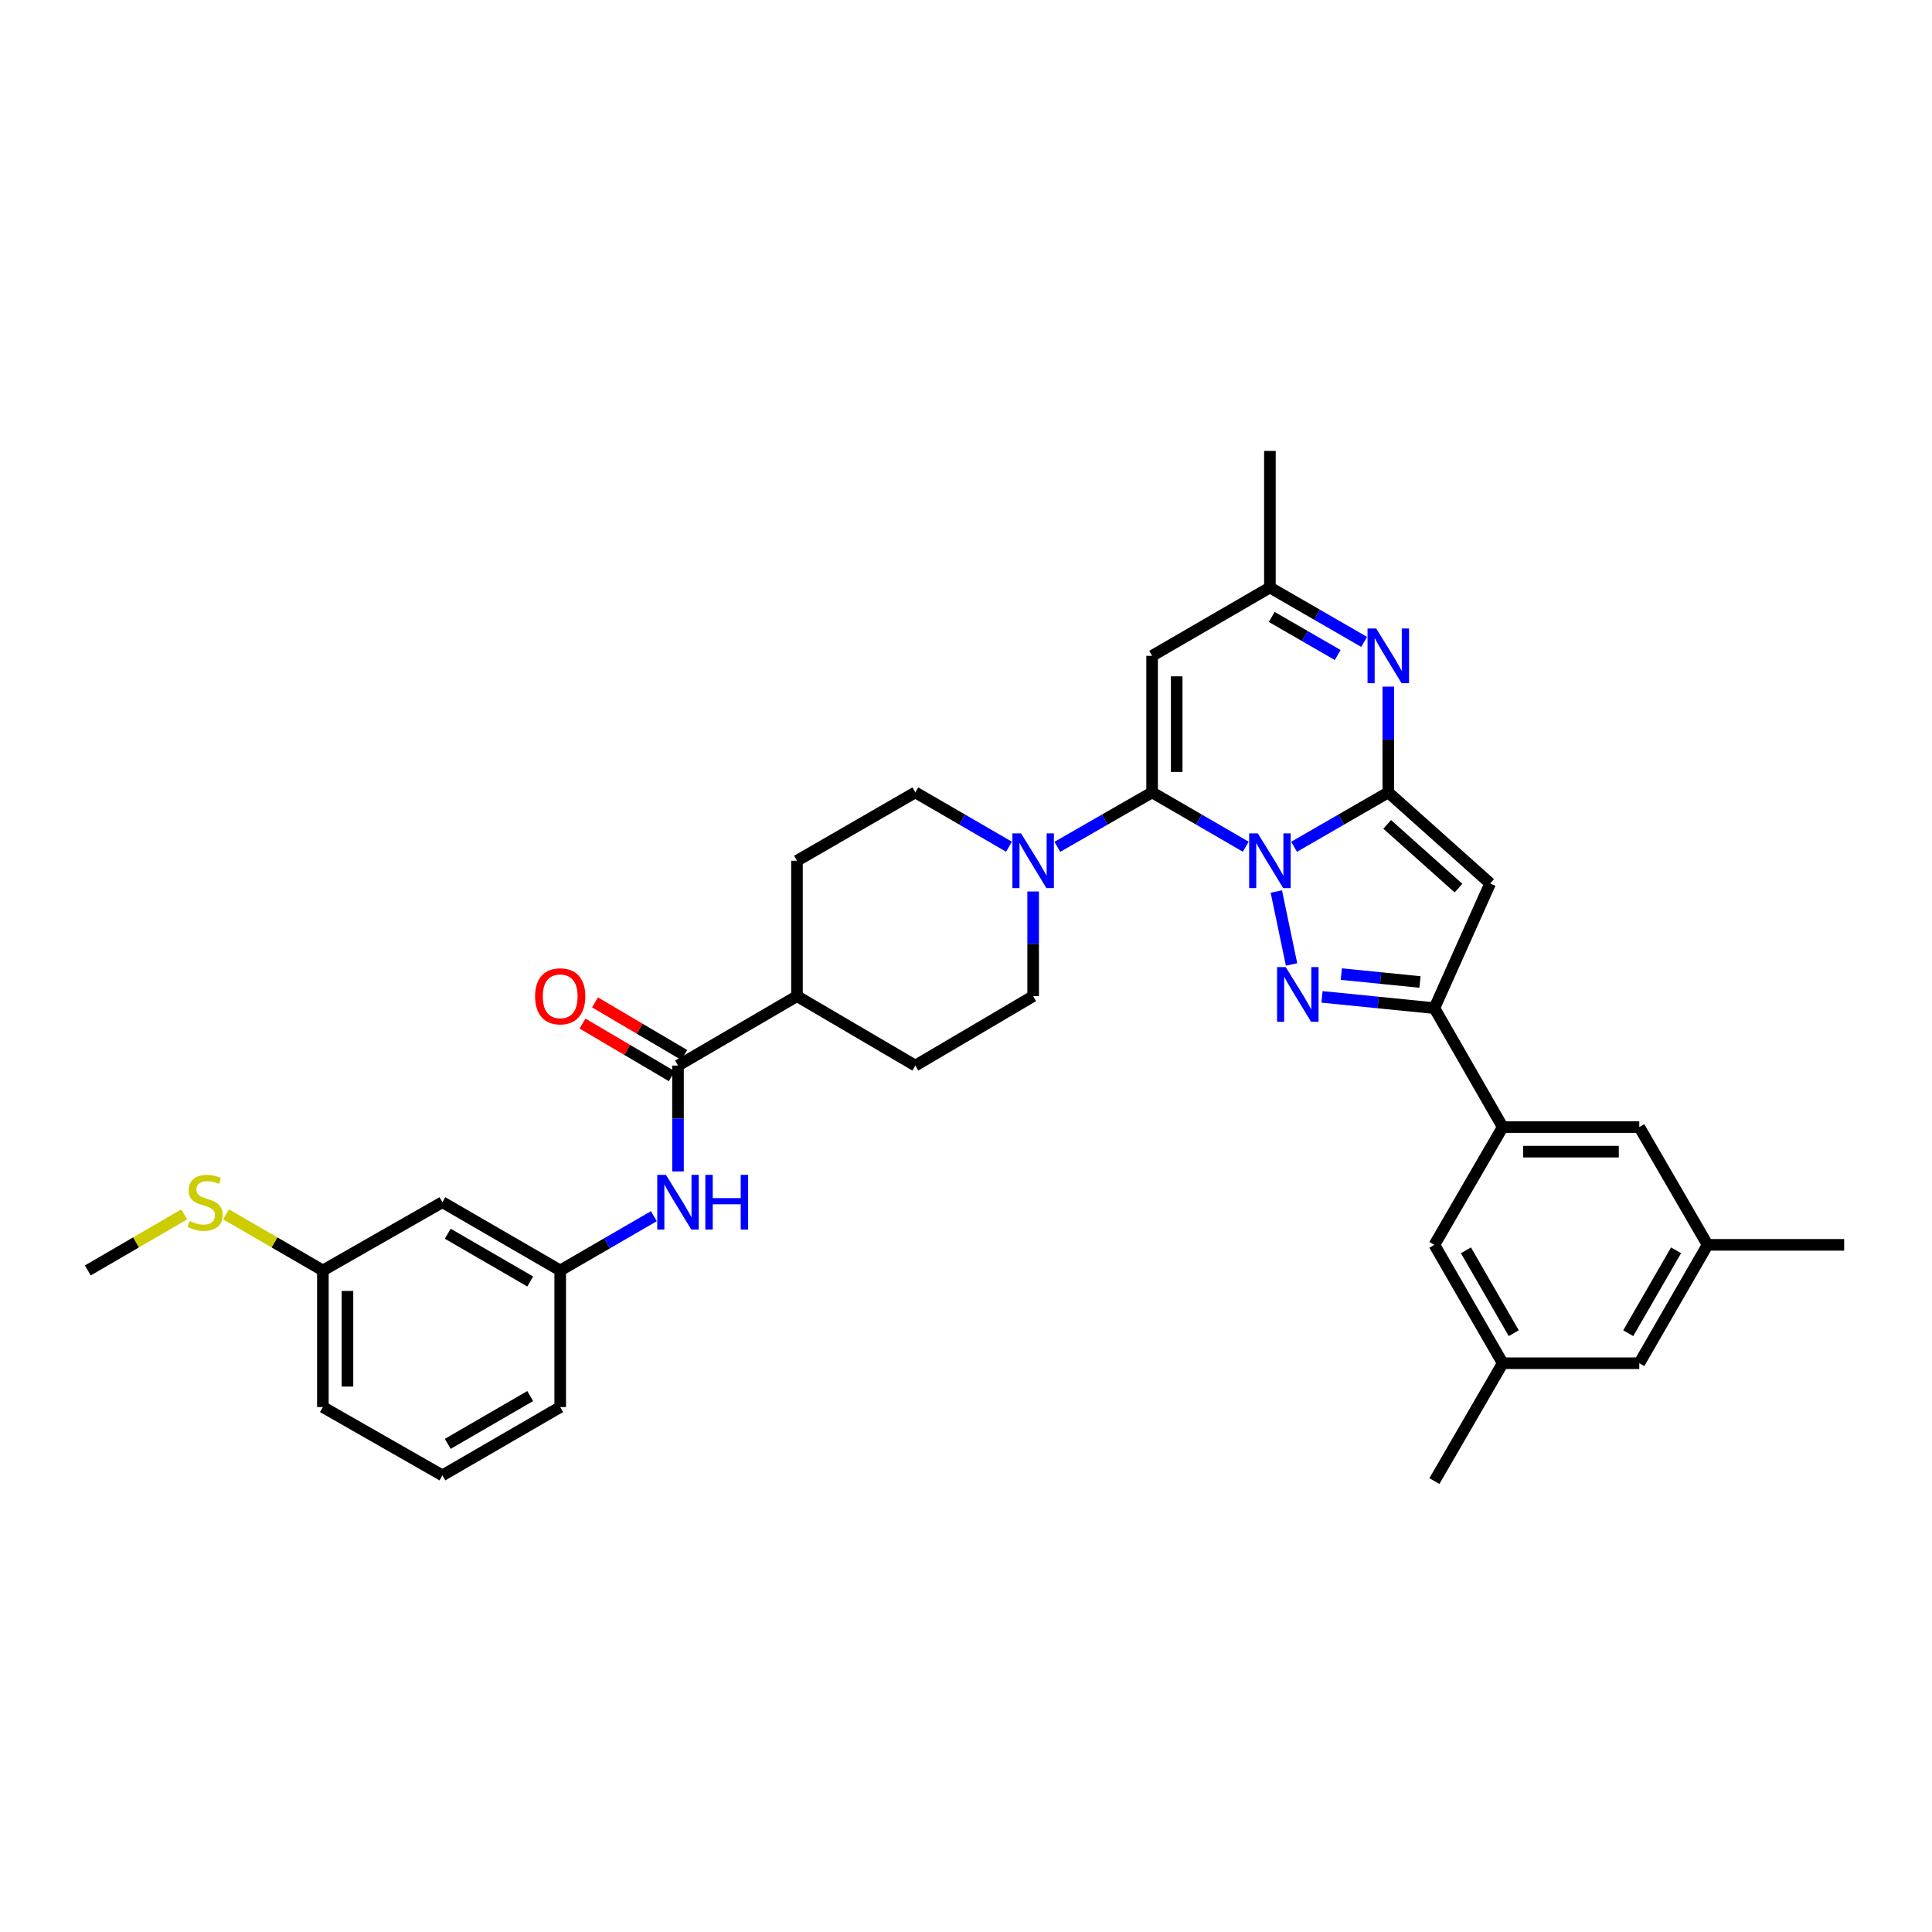 <?xml version='1.0' encoding='iso-8859-1'?>
<svg version='1.1' baseProfile='full'
              xmlns='http://www.w3.org/2000/svg'
                      xmlns:rdkit='http://www.rdkit.org/xml'
                      xmlns:xlink='http://www.w3.org/1999/xlink'
                  xml:space='preserve'
width='1000px' height='1000px' viewBox='0 0 1000 1000'>
<!-- END OF HEADER -->
<rect style='opacity:1.0;fill:#FFFFFF;stroke:none' width='1000' height='1000' x='0' y='0'> </rect>
<path class='bond-0' d='M 669.809,438.294 L 694.193,424.218' style='fill:none;fill-rule:evenodd;stroke:#0000FF;stroke-width:6px;stroke-linecap:butt;stroke-linejoin:miter;stroke-opacity:1' />
<path class='bond-0' d='M 694.193,424.218 L 718.578,410.143' style='fill:none;fill-rule:evenodd;stroke:#000000;stroke-width:6px;stroke-linecap:butt;stroke-linejoin:miter;stroke-opacity:1' />
<path class='bond-1' d='M 644.798,438.261 L 620.565,424.202' style='fill:none;fill-rule:evenodd;stroke:#0000FF;stroke-width:6px;stroke-linecap:butt;stroke-linejoin:miter;stroke-opacity:1' />
<path class='bond-1' d='M 620.565,424.202 L 596.332,410.143' style='fill:none;fill-rule:evenodd;stroke:#000000;stroke-width:6px;stroke-linecap:butt;stroke-linejoin:miter;stroke-opacity:1' />
<path class='bond-2' d='M 660.624,461.442 L 668.508,499.21' style='fill:none;fill-rule:evenodd;stroke:#0000FF;stroke-width:6px;stroke-linecap:butt;stroke-linejoin:miter;stroke-opacity:1' />
<path class='bond-3' d='M 718.578,410.143 L 771.304,457.27' style='fill:none;fill-rule:evenodd;stroke:#000000;stroke-width:6px;stroke-linecap:butt;stroke-linejoin:miter;stroke-opacity:1' />
<path class='bond-3' d='M 718.008,426.698 L 754.916,459.687' style='fill:none;fill-rule:evenodd;stroke:#000000;stroke-width:6px;stroke-linecap:butt;stroke-linejoin:miter;stroke-opacity:1' />
<path class='bond-5' d='M 718.578,410.143 L 718.578,382.766' style='fill:none;fill-rule:evenodd;stroke:#000000;stroke-width:6px;stroke-linecap:butt;stroke-linejoin:miter;stroke-opacity:1' />
<path class='bond-5' d='M 718.578,382.766 L 718.578,355.39' style='fill:none;fill-rule:evenodd;stroke:#0000FF;stroke-width:6px;stroke-linecap:butt;stroke-linejoin:miter;stroke-opacity:1' />
<path class='bond-6' d='M 596.332,410.143 L 596.332,339.463' style='fill:none;fill-rule:evenodd;stroke:#000000;stroke-width:6px;stroke-linecap:butt;stroke-linejoin:miter;stroke-opacity:1' />
<path class='bond-6' d='M 609.056,399.541 L 609.056,350.065' style='fill:none;fill-rule:evenodd;stroke:#000000;stroke-width:6px;stroke-linecap:butt;stroke-linejoin:miter;stroke-opacity:1' />
<path class='bond-7' d='M 596.332,410.143 L 571.802,424.234' style='fill:none;fill-rule:evenodd;stroke:#000000;stroke-width:6px;stroke-linecap:butt;stroke-linejoin:miter;stroke-opacity:1' />
<path class='bond-7' d='M 571.802,424.234 L 547.272,438.325' style='fill:none;fill-rule:evenodd;stroke:#0000FF;stroke-width:6px;stroke-linecap:butt;stroke-linejoin:miter;stroke-opacity:1' />
<path class='bond-4' d='M 684.264,515.984 L 713.353,518.895' style='fill:none;fill-rule:evenodd;stroke:#0000FF;stroke-width:6px;stroke-linecap:butt;stroke-linejoin:miter;stroke-opacity:1' />
<path class='bond-4' d='M 713.353,518.895 L 742.442,521.807' style='fill:none;fill-rule:evenodd;stroke:#000000;stroke-width:6px;stroke-linecap:butt;stroke-linejoin:miter;stroke-opacity:1' />
<path class='bond-4' d='M 694.258,504.197 L 714.62,506.235' style='fill:none;fill-rule:evenodd;stroke:#0000FF;stroke-width:6px;stroke-linecap:butt;stroke-linejoin:miter;stroke-opacity:1' />
<path class='bond-4' d='M 714.62,506.235 L 734.983,508.273' style='fill:none;fill-rule:evenodd;stroke:#000000;stroke-width:6px;stroke-linecap:butt;stroke-linejoin:miter;stroke-opacity:1' />
<path class='bond-34' d='M 771.304,457.27 L 742.442,521.807' style='fill:none;fill-rule:evenodd;stroke:#000000;stroke-width:6px;stroke-linecap:butt;stroke-linejoin:miter;stroke-opacity:1' />
<path class='bond-10' d='M 742.442,521.807 L 777.8,583.368' style='fill:none;fill-rule:evenodd;stroke:#000000;stroke-width:6px;stroke-linecap:butt;stroke-linejoin:miter;stroke-opacity:1' />
<path class='bond-35' d='M 706.069,332.242 L 681.685,318.167' style='fill:none;fill-rule:evenodd;stroke:#0000FF;stroke-width:6px;stroke-linecap:butt;stroke-linejoin:miter;stroke-opacity:1' />
<path class='bond-35' d='M 681.685,318.167 L 657.3,304.091' style='fill:none;fill-rule:evenodd;stroke:#000000;stroke-width:6px;stroke-linecap:butt;stroke-linejoin:miter;stroke-opacity:1' />
<path class='bond-35' d='M 692.393,339.039 L 675.324,329.186' style='fill:none;fill-rule:evenodd;stroke:#0000FF;stroke-width:6px;stroke-linecap:butt;stroke-linejoin:miter;stroke-opacity:1' />
<path class='bond-35' d='M 675.324,329.186 L 658.254,319.333' style='fill:none;fill-rule:evenodd;stroke:#000000;stroke-width:6px;stroke-linecap:butt;stroke-linejoin:miter;stroke-opacity:1' />
<path class='bond-9' d='M 596.332,339.463 L 657.3,304.091' style='fill:none;fill-rule:evenodd;stroke:#000000;stroke-width:6px;stroke-linecap:butt;stroke-linejoin:miter;stroke-opacity:1' />
<path class='bond-15' d='M 534.757,461.427 L 534.757,488.517' style='fill:none;fill-rule:evenodd;stroke:#0000FF;stroke-width:6px;stroke-linecap:butt;stroke-linejoin:miter;stroke-opacity:1' />
<path class='bond-15' d='M 534.757,488.517 L 534.757,515.608' style='fill:none;fill-rule:evenodd;stroke:#000000;stroke-width:6px;stroke-linecap:butt;stroke-linejoin:miter;stroke-opacity:1' />
<path class='bond-16' d='M 522.254,438.263 L 498.015,424.203' style='fill:none;fill-rule:evenodd;stroke:#0000FF;stroke-width:6px;stroke-linecap:butt;stroke-linejoin:miter;stroke-opacity:1' />
<path class='bond-16' d='M 498.015,424.203 L 473.775,410.143' style='fill:none;fill-rule:evenodd;stroke:#000000;stroke-width:6px;stroke-linecap:butt;stroke-linejoin:miter;stroke-opacity:1' />
<path class='bond-8' d='M 350.935,551.545 L 412.518,515.608' style='fill:none;fill-rule:evenodd;stroke:#000000;stroke-width:6px;stroke-linecap:butt;stroke-linejoin:miter;stroke-opacity:1' />
<path class='bond-11' d='M 350.935,551.545 L 350.935,578.939' style='fill:none;fill-rule:evenodd;stroke:#000000;stroke-width:6px;stroke-linecap:butt;stroke-linejoin:miter;stroke-opacity:1' />
<path class='bond-11' d='M 350.935,578.939 L 350.935,606.332' style='fill:none;fill-rule:evenodd;stroke:#0000FF;stroke-width:6px;stroke-linecap:butt;stroke-linejoin:miter;stroke-opacity:1' />
<path class='bond-18' d='M 354.166,546.064 L 331.063,532.448' style='fill:none;fill-rule:evenodd;stroke:#000000;stroke-width:6px;stroke-linecap:butt;stroke-linejoin:miter;stroke-opacity:1' />
<path class='bond-18' d='M 331.063,532.448 L 307.96,518.832' style='fill:none;fill-rule:evenodd;stroke:#FF0000;stroke-width:6px;stroke-linecap:butt;stroke-linejoin:miter;stroke-opacity:1' />
<path class='bond-18' d='M 347.705,557.026 L 324.603,543.409' style='fill:none;fill-rule:evenodd;stroke:#000000;stroke-width:6px;stroke-linecap:butt;stroke-linejoin:miter;stroke-opacity:1' />
<path class='bond-18' d='M 324.603,543.409 L 301.5,529.793' style='fill:none;fill-rule:evenodd;stroke:#FF0000;stroke-width:6px;stroke-linecap:butt;stroke-linejoin:miter;stroke-opacity:1' />
<path class='bond-27' d='M 657.3,304.091 L 657.3,233.397' style='fill:none;fill-rule:evenodd;stroke:#000000;stroke-width:6px;stroke-linecap:butt;stroke-linejoin:miter;stroke-opacity:1' />
<path class='bond-13' d='M 777.8,583.368 L 848.494,583.368' style='fill:none;fill-rule:evenodd;stroke:#000000;stroke-width:6px;stroke-linecap:butt;stroke-linejoin:miter;stroke-opacity:1' />
<path class='bond-13' d='M 788.404,596.092 L 837.89,596.092' style='fill:none;fill-rule:evenodd;stroke:#000000;stroke-width:6px;stroke-linecap:butt;stroke-linejoin:miter;stroke-opacity:1' />
<path class='bond-14' d='M 777.8,583.368 L 742.442,644.329' style='fill:none;fill-rule:evenodd;stroke:#000000;stroke-width:6px;stroke-linecap:butt;stroke-linejoin:miter;stroke-opacity:1' />
<path class='bond-17' d='M 338.434,629.502 L 314.197,643.542' style='fill:none;fill-rule:evenodd;stroke:#0000FF;stroke-width:6px;stroke-linecap:butt;stroke-linejoin:miter;stroke-opacity:1' />
<path class='bond-17' d='M 314.197,643.542 L 289.961,657.582' style='fill:none;fill-rule:evenodd;stroke:#000000;stroke-width:6px;stroke-linecap:butt;stroke-linejoin:miter;stroke-opacity:1' />
<path class='bond-12' d='M 412.518,515.608 L 412.518,445.514' style='fill:none;fill-rule:evenodd;stroke:#000000;stroke-width:6px;stroke-linecap:butt;stroke-linejoin:miter;stroke-opacity:1' />
<path class='bond-36' d='M 412.518,515.608 L 473.775,551.545' style='fill:none;fill-rule:evenodd;stroke:#000000;stroke-width:6px;stroke-linecap:butt;stroke-linejoin:miter;stroke-opacity:1' />
<path class='bond-21' d='M 848.494,583.368 L 883.844,644.329' style='fill:none;fill-rule:evenodd;stroke:#000000;stroke-width:6px;stroke-linecap:butt;stroke-linejoin:miter;stroke-opacity:1' />
<path class='bond-20' d='M 742.442,644.329 L 777.8,705.607' style='fill:none;fill-rule:evenodd;stroke:#000000;stroke-width:6px;stroke-linecap:butt;stroke-linejoin:miter;stroke-opacity:1' />
<path class='bond-20' d='M 758.766,647.162 L 783.517,690.056' style='fill:none;fill-rule:evenodd;stroke:#000000;stroke-width:6px;stroke-linecap:butt;stroke-linejoin:miter;stroke-opacity:1' />
<path class='bond-22' d='M 534.757,515.608 L 473.775,551.545' style='fill:none;fill-rule:evenodd;stroke:#000000;stroke-width:6px;stroke-linecap:butt;stroke-linejoin:miter;stroke-opacity:1' />
<path class='bond-23' d='M 473.775,410.143 L 412.518,445.514' style='fill:none;fill-rule:evenodd;stroke:#000000;stroke-width:6px;stroke-linecap:butt;stroke-linejoin:miter;stroke-opacity:1' />
<path class='bond-19' d='M 289.961,657.582 L 228.993,622.26' style='fill:none;fill-rule:evenodd;stroke:#000000;stroke-width:6px;stroke-linecap:butt;stroke-linejoin:miter;stroke-opacity:1' />
<path class='bond-19' d='M 274.437,663.294 L 231.76,638.568' style='fill:none;fill-rule:evenodd;stroke:#000000;stroke-width:6px;stroke-linecap:butt;stroke-linejoin:miter;stroke-opacity:1' />
<path class='bond-29' d='M 289.961,657.582 L 289.961,728.298' style='fill:none;fill-rule:evenodd;stroke:#000000;stroke-width:6px;stroke-linecap:butt;stroke-linejoin:miter;stroke-opacity:1' />
<path class='bond-25' d='M 228.993,622.26 L 167.121,657.582' style='fill:none;fill-rule:evenodd;stroke:#000000;stroke-width:6px;stroke-linecap:butt;stroke-linejoin:miter;stroke-opacity:1' />
<path class='bond-24' d='M 777.8,705.607 L 848.494,705.607' style='fill:none;fill-rule:evenodd;stroke:#000000;stroke-width:6px;stroke-linecap:butt;stroke-linejoin:miter;stroke-opacity:1' />
<path class='bond-30' d='M 777.8,705.607 L 742.442,766.603' style='fill:none;fill-rule:evenodd;stroke:#000000;stroke-width:6px;stroke-linecap:butt;stroke-linejoin:miter;stroke-opacity:1' />
<path class='bond-31' d='M 883.844,644.329 L 954.545,644.329' style='fill:none;fill-rule:evenodd;stroke:#000000;stroke-width:6px;stroke-linecap:butt;stroke-linejoin:miter;stroke-opacity:1' />
<path class='bond-37' d='M 883.844,644.329 L 848.494,705.607' style='fill:none;fill-rule:evenodd;stroke:#000000;stroke-width:6px;stroke-linecap:butt;stroke-linejoin:miter;stroke-opacity:1' />
<path class='bond-37' d='M 867.521,647.162 L 842.775,690.057' style='fill:none;fill-rule:evenodd;stroke:#000000;stroke-width:6px;stroke-linecap:butt;stroke-linejoin:miter;stroke-opacity:1' />
<path class='bond-26' d='M 167.121,657.582 L 142.058,643.062' style='fill:none;fill-rule:evenodd;stroke:#000000;stroke-width:6px;stroke-linecap:butt;stroke-linejoin:miter;stroke-opacity:1' />
<path class='bond-26' d='M 142.058,643.062 L 116.995,628.541' style='fill:none;fill-rule:evenodd;stroke:#CCCC00;stroke-width:6px;stroke-linecap:butt;stroke-linejoin:miter;stroke-opacity:1' />
<path class='bond-38' d='M 167.121,657.582 L 167.121,728.298' style='fill:none;fill-rule:evenodd;stroke:#000000;stroke-width:6px;stroke-linecap:butt;stroke-linejoin:miter;stroke-opacity:1' />
<path class='bond-38' d='M 179.845,668.19 L 179.845,717.69' style='fill:none;fill-rule:evenodd;stroke:#000000;stroke-width:6px;stroke-linecap:butt;stroke-linejoin:miter;stroke-opacity:1' />
<path class='bond-33' d='M 95.318,628.566 L 70.386,643.074' style='fill:none;fill-rule:evenodd;stroke:#CCCC00;stroke-width:6px;stroke-linecap:butt;stroke-linejoin:miter;stroke-opacity:1' />
<path class='bond-33' d='M 70.386,643.074 L 45.455,657.582' style='fill:none;fill-rule:evenodd;stroke:#000000;stroke-width:6px;stroke-linecap:butt;stroke-linejoin:miter;stroke-opacity:1' />
<path class='bond-28' d='M 228.993,763.648 L 289.961,728.298' style='fill:none;fill-rule:evenodd;stroke:#000000;stroke-width:6px;stroke-linecap:butt;stroke-linejoin:miter;stroke-opacity:1' />
<path class='bond-28' d='M 231.756,747.338 L 274.433,722.593' style='fill:none;fill-rule:evenodd;stroke:#000000;stroke-width:6px;stroke-linecap:butt;stroke-linejoin:miter;stroke-opacity:1' />
<path class='bond-32' d='M 228.993,763.648 L 167.121,728.298' style='fill:none;fill-rule:evenodd;stroke:#000000;stroke-width:6px;stroke-linecap:butt;stroke-linejoin:miter;stroke-opacity:1' />
<path  class='atom-0' d='M 651.04 431.354
L 660.32 446.354
Q 661.24 447.834, 662.72 450.514
Q 664.2 453.194, 664.28 453.354
L 664.28 431.354
L 668.04 431.354
L 668.04 459.674
L 664.16 459.674
L 654.2 443.274
Q 653.04 441.354, 651.8 439.154
Q 650.6 436.954, 650.24 436.274
L 650.24 459.674
L 646.56 459.674
L 646.56 431.354
L 651.04 431.354
' fill='#0000FF'/>
<path  class='atom-3' d='M 665.488 500.571
L 674.768 515.571
Q 675.688 517.051, 677.168 519.731
Q 678.648 522.411, 678.728 522.571
L 678.728 500.571
L 682.488 500.571
L 682.488 528.891
L 678.608 528.891
L 668.648 512.491
Q 667.488 510.571, 666.248 508.371
Q 665.048 506.171, 664.688 505.491
L 664.688 528.891
L 661.008 528.891
L 661.008 500.571
L 665.488 500.571
' fill='#0000FF'/>
<path  class='atom-6' d='M 712.318 325.303
L 721.598 340.303
Q 722.518 341.783, 723.998 344.463
Q 725.478 347.143, 725.558 347.303
L 725.558 325.303
L 729.318 325.303
L 729.318 353.623
L 725.438 353.623
L 715.478 337.223
Q 714.318 335.303, 713.078 333.103
Q 711.878 330.903, 711.518 330.223
L 711.518 353.623
L 707.838 353.623
L 707.838 325.303
L 712.318 325.303
' fill='#0000FF'/>
<path  class='atom-8' d='M 528.497 431.354
L 537.777 446.354
Q 538.697 447.834, 540.177 450.514
Q 541.657 453.194, 541.737 453.354
L 541.737 431.354
L 545.497 431.354
L 545.497 459.674
L 541.617 459.674
L 531.657 443.274
Q 530.497 441.354, 529.257 439.154
Q 528.057 436.954, 527.697 436.274
L 527.697 459.674
L 524.017 459.674
L 524.017 431.354
L 528.497 431.354
' fill='#0000FF'/>
<path  class='atom-12' d='M 344.675 608.1
L 353.955 623.1
Q 354.875 624.58, 356.355 627.26
Q 357.835 629.94, 357.915 630.1
L 357.915 608.1
L 361.675 608.1
L 361.675 636.42
L 357.795 636.42
L 347.835 620.02
Q 346.675 618.1, 345.435 615.9
Q 344.235 613.7, 343.875 613.02
L 343.875 636.42
L 340.195 636.42
L 340.195 608.1
L 344.675 608.1
' fill='#0000FF'/>
<path  class='atom-12' d='M 365.075 608.1
L 368.915 608.1
L 368.915 620.14
L 383.395 620.14
L 383.395 608.1
L 387.235 608.1
L 387.235 636.42
L 383.395 636.42
L 383.395 623.34
L 368.915 623.34
L 368.915 636.42
L 365.075 636.42
L 365.075 608.1
' fill='#0000FF'/>
<path  class='atom-19' d='M 276.961 515.688
Q 276.961 508.888, 280.321 505.088
Q 283.681 501.288, 289.961 501.288
Q 296.241 501.288, 299.601 505.088
Q 302.961 508.888, 302.961 515.688
Q 302.961 522.568, 299.561 526.488
Q 296.161 530.368, 289.961 530.368
Q 283.721 530.368, 280.321 526.488
Q 276.961 522.608, 276.961 515.688
M 289.961 527.168
Q 294.281 527.168, 296.601 524.288
Q 298.961 521.368, 298.961 515.688
Q 298.961 510.128, 296.601 507.328
Q 294.281 504.488, 289.961 504.488
Q 285.641 504.488, 283.281 507.288
Q 280.961 510.088, 280.961 515.688
Q 280.961 521.408, 283.281 524.288
Q 285.641 527.168, 289.961 527.168
' fill='#FF0000'/>
<path  class='atom-27' d='M 98.153 631.98
Q 98.473 632.1, 99.793 632.66
Q 101.113 633.22, 102.553 633.58
Q 104.033 633.9, 105.473 633.9
Q 108.153 633.9, 109.713 632.62
Q 111.273 631.3, 111.273 629.02
Q 111.273 627.46, 110.473 626.5
Q 109.713 625.54, 108.513 625.02
Q 107.313 624.5, 105.313 623.9
Q 102.793 623.14, 101.273 622.42
Q 99.793 621.7, 98.713 620.18
Q 97.673 618.66, 97.673 616.1
Q 97.673 612.54, 100.073 610.34
Q 102.513 608.14, 107.313 608.14
Q 110.593 608.14, 114.313 609.7
L 113.393 612.78
Q 109.993 611.38, 107.433 611.38
Q 104.673 611.38, 103.153 612.54
Q 101.633 613.66, 101.673 615.62
Q 101.673 617.14, 102.433 618.06
Q 103.233 618.98, 104.353 619.5
Q 105.513 620.02, 107.433 620.62
Q 109.993 621.42, 111.513 622.22
Q 113.033 623.02, 114.113 624.66
Q 115.233 626.26, 115.233 629.02
Q 115.233 632.94, 112.593 635.06
Q 109.993 637.14, 105.633 637.14
Q 103.113 637.14, 101.193 636.58
Q 99.313 636.06, 97.073 635.14
L 98.153 631.98
' fill='#CCCC00'/>
</svg>
